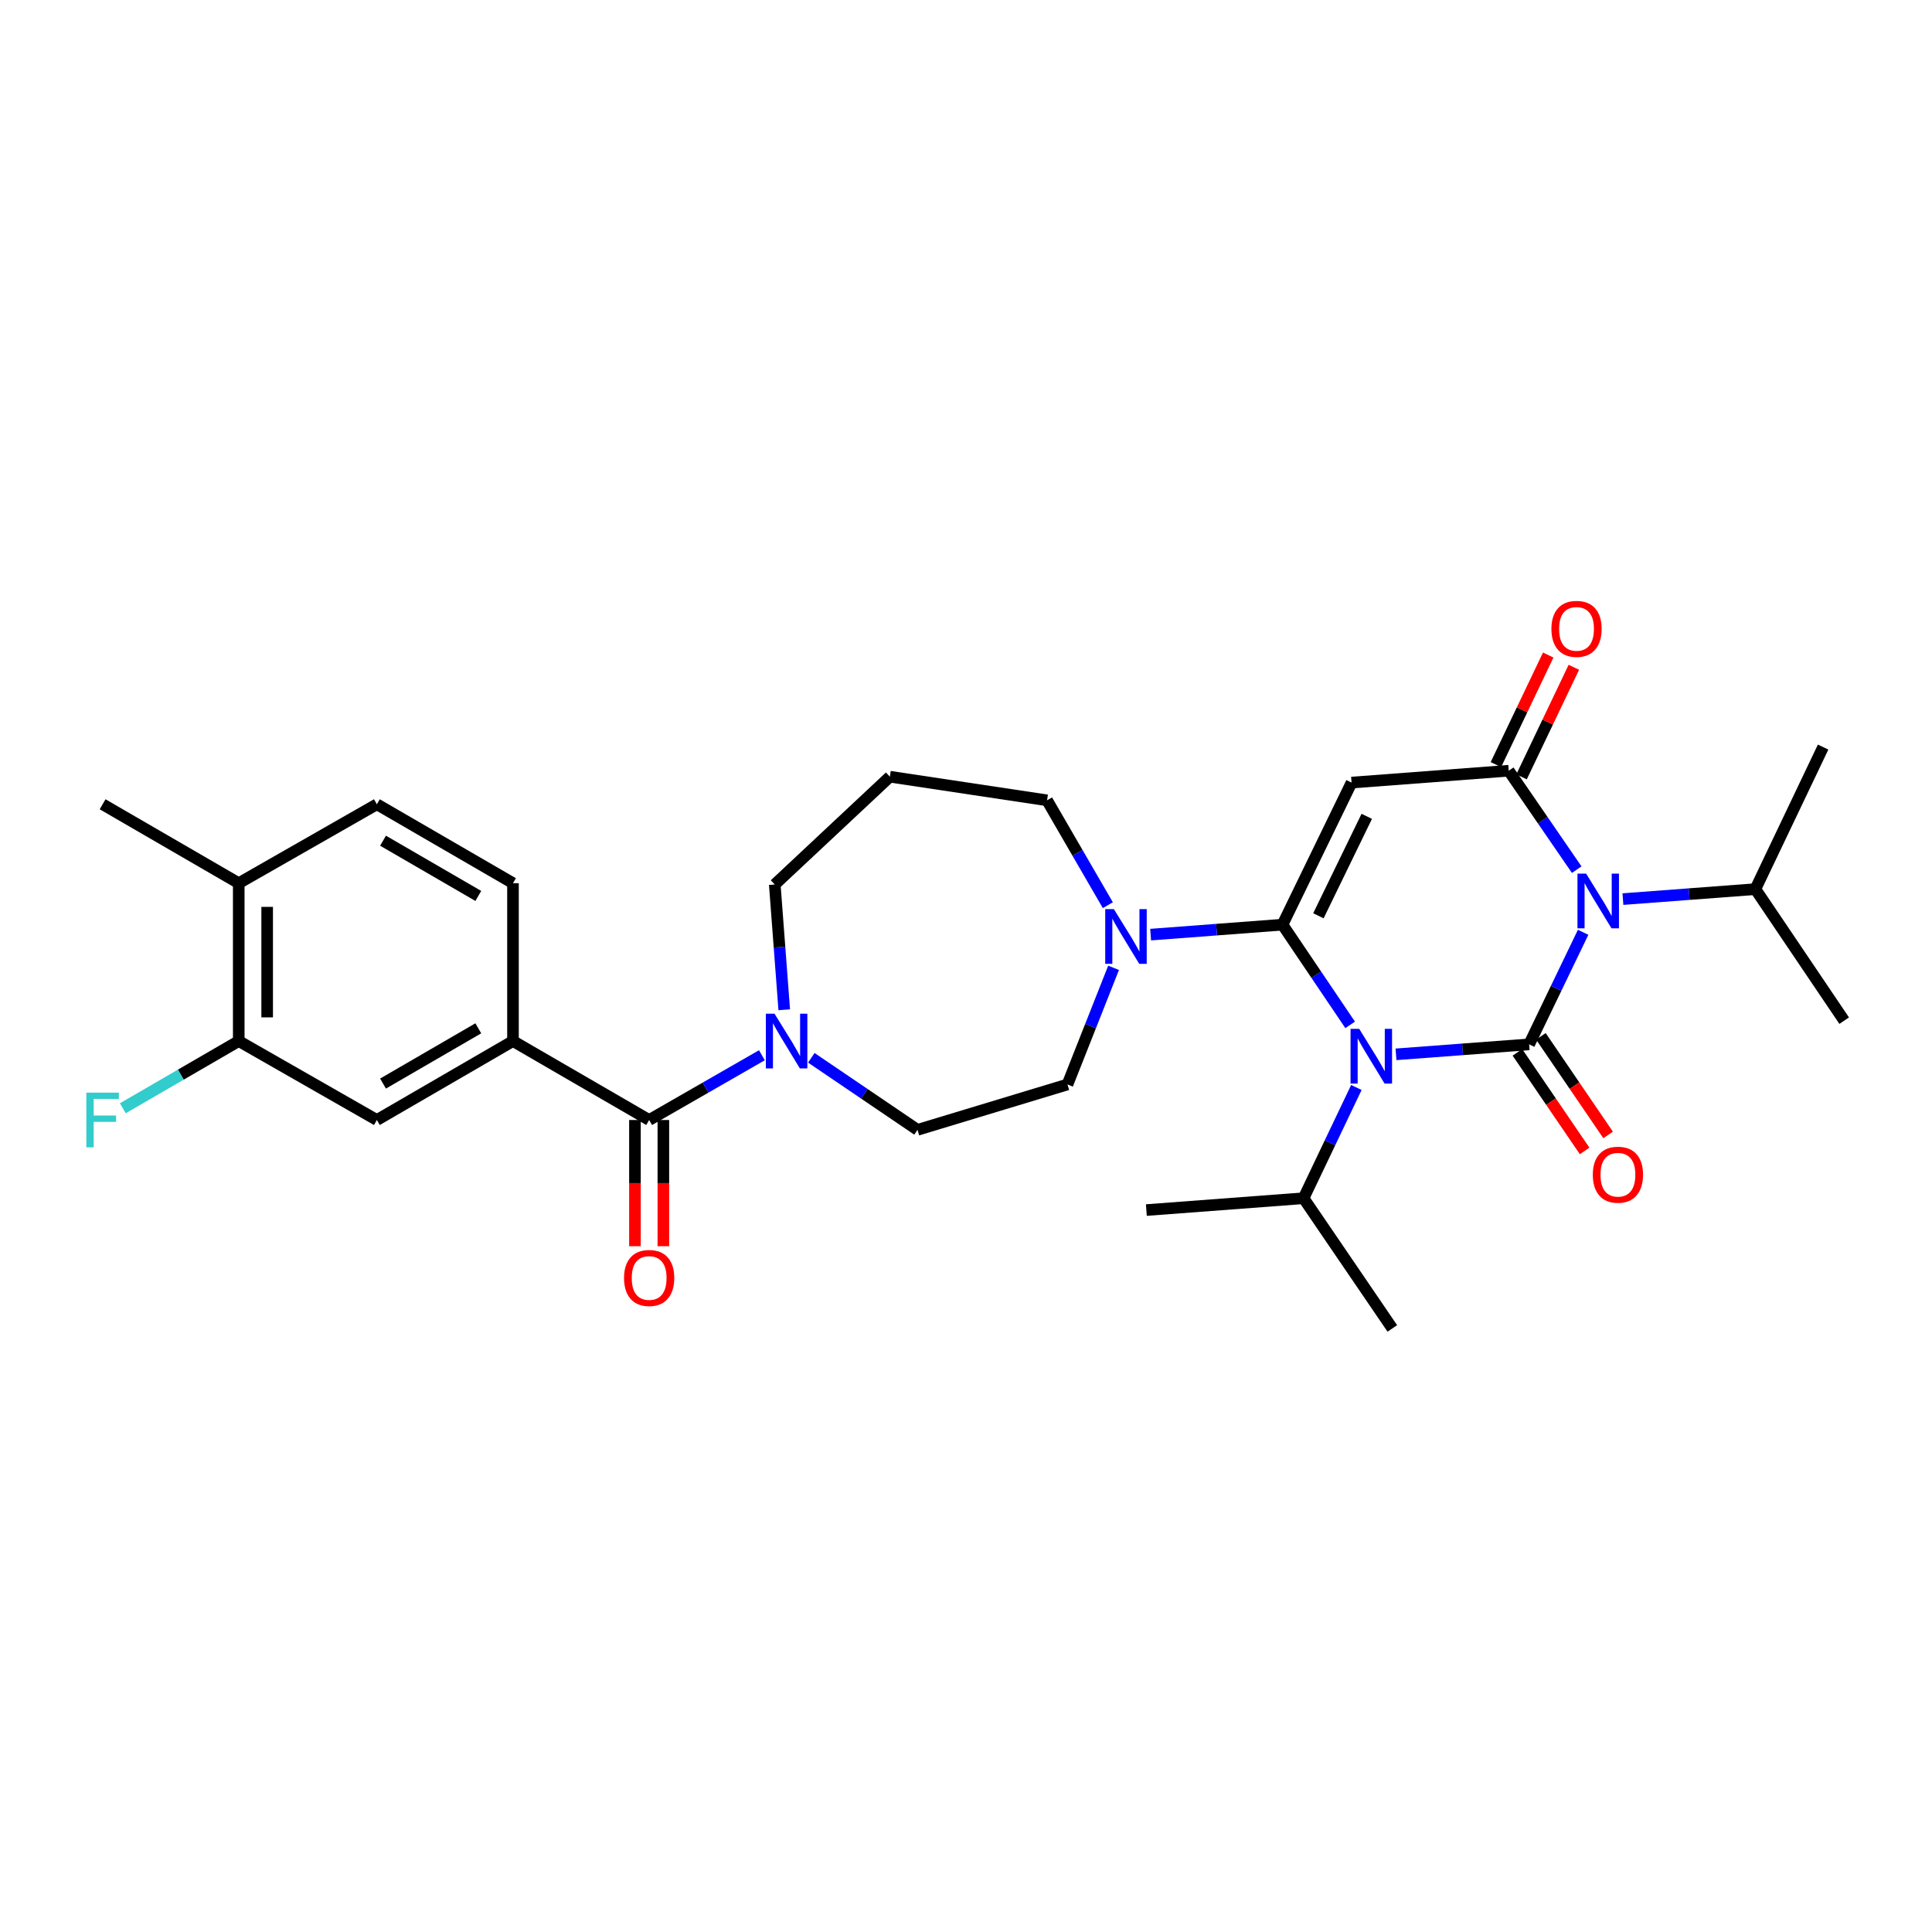 <?xml version='1.0' encoding='iso-8859-1'?>
<svg version='1.1' baseProfile='full'
              xmlns='http://www.w3.org/2000/svg'
                      xmlns:rdkit='http://www.rdkit.org/xml'
                      xmlns:xlink='http://www.w3.org/1999/xlink'
                  xml:space='preserve'
width='1000px' height='1000px' viewBox='0 0 1000 1000'>
<!-- END OF HEADER -->
<rect style='opacity:1.0;fill:#FFFFFF;stroke:none' width='1000' height='1000' x='0' y='0'> </rect>
<path class='bond-0' d='M 722.57,545.722 L 757.027,543.137' style='fill:none;fill-rule:evenodd;stroke:#0000FF;stroke-width:6px;stroke-linecap:butt;stroke-linejoin:miter;stroke-opacity:1' />
<path class='bond-0' d='M 757.027,543.137 L 791.484,540.553' style='fill:none;fill-rule:evenodd;stroke:#000000;stroke-width:6px;stroke-linecap:butt;stroke-linejoin:miter;stroke-opacity:1' />
<path class='bond-1' d='M 698.834,530.468 L 681.325,504.539' style='fill:none;fill-rule:evenodd;stroke:#0000FF;stroke-width:6px;stroke-linecap:butt;stroke-linejoin:miter;stroke-opacity:1' />
<path class='bond-1' d='M 681.325,504.539 L 663.816,478.61' style='fill:none;fill-rule:evenodd;stroke:#000000;stroke-width:6px;stroke-linecap:butt;stroke-linejoin:miter;stroke-opacity:1' />
<path class='bond-13' d='M 702.058,562.878 L 688.387,591.541' style='fill:none;fill-rule:evenodd;stroke:#0000FF;stroke-width:6px;stroke-linecap:butt;stroke-linejoin:miter;stroke-opacity:1' />
<path class='bond-13' d='M 688.387,591.541 L 674.717,620.204' style='fill:none;fill-rule:evenodd;stroke:#000000;stroke-width:6px;stroke-linecap:butt;stroke-linejoin:miter;stroke-opacity:1' />
<path class='bond-2' d='M 791.484,540.553 L 805.454,511.554' style='fill:none;fill-rule:evenodd;stroke:#000000;stroke-width:6px;stroke-linecap:butt;stroke-linejoin:miter;stroke-opacity:1' />
<path class='bond-2' d='M 805.454,511.554 L 819.423,482.555' style='fill:none;fill-rule:evenodd;stroke:#0000FF;stroke-width:6px;stroke-linecap:butt;stroke-linejoin:miter;stroke-opacity:1' />
<path class='bond-9' d='M 785.408,544.696 L 802.806,570.213' style='fill:none;fill-rule:evenodd;stroke:#000000;stroke-width:6px;stroke-linecap:butt;stroke-linejoin:miter;stroke-opacity:1' />
<path class='bond-9' d='M 802.806,570.213 L 820.204,595.73' style='fill:none;fill-rule:evenodd;stroke:#FF0000;stroke-width:6px;stroke-linecap:butt;stroke-linejoin:miter;stroke-opacity:1' />
<path class='bond-9' d='M 797.561,536.409 L 814.959,561.926' style='fill:none;fill-rule:evenodd;stroke:#000000;stroke-width:6px;stroke-linecap:butt;stroke-linejoin:miter;stroke-opacity:1' />
<path class='bond-9' d='M 814.959,561.926 L 832.357,587.443' style='fill:none;fill-rule:evenodd;stroke:#FF0000;stroke-width:6px;stroke-linecap:butt;stroke-linejoin:miter;stroke-opacity:1' />
<path class='bond-3' d='M 663.816,478.61 L 699.567,405.071' style='fill:none;fill-rule:evenodd;stroke:#000000;stroke-width:6px;stroke-linecap:butt;stroke-linejoin:miter;stroke-opacity:1' />
<path class='bond-3' d='M 682.407,474.011 L 707.433,422.534' style='fill:none;fill-rule:evenodd;stroke:#000000;stroke-width:6px;stroke-linecap:butt;stroke-linejoin:miter;stroke-opacity:1' />
<path class='bond-5' d='M 663.816,478.61 L 629.693,481.184' style='fill:none;fill-rule:evenodd;stroke:#000000;stroke-width:6px;stroke-linecap:butt;stroke-linejoin:miter;stroke-opacity:1' />
<path class='bond-5' d='M 629.693,481.184 L 595.571,483.759' style='fill:none;fill-rule:evenodd;stroke:#0000FF;stroke-width:6px;stroke-linecap:butt;stroke-linejoin:miter;stroke-opacity:1' />
<path class='bond-14' d='M 840.015,465.374 L 874.297,462.795' style='fill:none;fill-rule:evenodd;stroke:#0000FF;stroke-width:6px;stroke-linecap:butt;stroke-linejoin:miter;stroke-opacity:1' />
<path class='bond-14' d='M 874.297,462.795 L 908.579,460.215' style='fill:none;fill-rule:evenodd;stroke:#000000;stroke-width:6px;stroke-linecap:butt;stroke-linejoin:miter;stroke-opacity:1' />
<path class='bond-30' d='M 816.102,450.131 L 798.51,424.529' style='fill:none;fill-rule:evenodd;stroke:#0000FF;stroke-width:6px;stroke-linecap:butt;stroke-linejoin:miter;stroke-opacity:1' />
<path class='bond-30' d='M 798.51,424.529 L 780.918,398.926' style='fill:none;fill-rule:evenodd;stroke:#000000;stroke-width:6px;stroke-linecap:butt;stroke-linejoin:miter;stroke-opacity:1' />
<path class='bond-4' d='M 699.567,405.071 L 780.918,398.926' style='fill:none;fill-rule:evenodd;stroke:#000000;stroke-width:6px;stroke-linecap:butt;stroke-linejoin:miter;stroke-opacity:1' />
<path class='bond-12' d='M 787.555,402.095 L 801.091,373.74' style='fill:none;fill-rule:evenodd;stroke:#000000;stroke-width:6px;stroke-linecap:butt;stroke-linejoin:miter;stroke-opacity:1' />
<path class='bond-12' d='M 801.091,373.74 L 814.627,345.385' style='fill:none;fill-rule:evenodd;stroke:#FF0000;stroke-width:6px;stroke-linecap:butt;stroke-linejoin:miter;stroke-opacity:1' />
<path class='bond-12' d='M 774.281,395.758 L 787.817,367.403' style='fill:none;fill-rule:evenodd;stroke:#000000;stroke-width:6px;stroke-linecap:butt;stroke-linejoin:miter;stroke-opacity:1' />
<path class='bond-12' d='M 787.817,367.403 L 801.353,339.048' style='fill:none;fill-rule:evenodd;stroke:#FF0000;stroke-width:6px;stroke-linecap:butt;stroke-linejoin:miter;stroke-opacity:1' />
<path class='bond-15' d='M 576.389,500.942 L 564.456,531.129' style='fill:none;fill-rule:evenodd;stroke:#0000FF;stroke-width:6px;stroke-linecap:butt;stroke-linejoin:miter;stroke-opacity:1' />
<path class='bond-15' d='M 564.456,531.129 L 552.523,561.317' style='fill:none;fill-rule:evenodd;stroke:#000000;stroke-width:6px;stroke-linecap:butt;stroke-linejoin:miter;stroke-opacity:1' />
<path class='bond-23' d='M 573.413,468.526 L 557.685,441.387' style='fill:none;fill-rule:evenodd;stroke:#0000FF;stroke-width:6px;stroke-linecap:butt;stroke-linejoin:miter;stroke-opacity:1' />
<path class='bond-23' d='M 557.685,441.387 L 541.957,414.248' style='fill:none;fill-rule:evenodd;stroke:#000000;stroke-width:6px;stroke-linecap:butt;stroke-linejoin:miter;stroke-opacity:1' />
<path class='bond-6' d='M 336.002,579.712 L 365.178,562.952' style='fill:none;fill-rule:evenodd;stroke:#000000;stroke-width:6px;stroke-linecap:butt;stroke-linejoin:miter;stroke-opacity:1' />
<path class='bond-6' d='M 365.178,562.952 L 394.355,546.192' style='fill:none;fill-rule:evenodd;stroke:#0000FF;stroke-width:6px;stroke-linecap:butt;stroke-linejoin:miter;stroke-opacity:1' />
<path class='bond-8' d='M 336.002,579.712 L 265.519,538.845' style='fill:none;fill-rule:evenodd;stroke:#000000;stroke-width:6px;stroke-linecap:butt;stroke-linejoin:miter;stroke-opacity:1' />
<path class='bond-17' d='M 328.647,579.712 L 328.647,612.374' style='fill:none;fill-rule:evenodd;stroke:#000000;stroke-width:6px;stroke-linecap:butt;stroke-linejoin:miter;stroke-opacity:1' />
<path class='bond-17' d='M 328.647,612.374 L 328.647,645.036' style='fill:none;fill-rule:evenodd;stroke:#FF0000;stroke-width:6px;stroke-linecap:butt;stroke-linejoin:miter;stroke-opacity:1' />
<path class='bond-17' d='M 343.356,579.712 L 343.356,612.374' style='fill:none;fill-rule:evenodd;stroke:#000000;stroke-width:6px;stroke-linecap:butt;stroke-linejoin:miter;stroke-opacity:1' />
<path class='bond-17' d='M 343.356,612.374 L 343.356,645.036' style='fill:none;fill-rule:evenodd;stroke:#FF0000;stroke-width:6px;stroke-linecap:butt;stroke-linejoin:miter;stroke-opacity:1' />
<path class='bond-7' d='M 419.933,547.52 L 447.416,566.166' style='fill:none;fill-rule:evenodd;stroke:#0000FF;stroke-width:6px;stroke-linecap:butt;stroke-linejoin:miter;stroke-opacity:1' />
<path class='bond-7' d='M 447.416,566.166 L 474.899,584.811' style='fill:none;fill-rule:evenodd;stroke:#000000;stroke-width:6px;stroke-linecap:butt;stroke-linejoin:miter;stroke-opacity:1' />
<path class='bond-31' d='M 405.921,522.653 L 403.469,490.233' style='fill:none;fill-rule:evenodd;stroke:#0000FF;stroke-width:6px;stroke-linecap:butt;stroke-linejoin:miter;stroke-opacity:1' />
<path class='bond-31' d='M 403.469,490.233 L 401.017,457.813' style='fill:none;fill-rule:evenodd;stroke:#000000;stroke-width:6px;stroke-linecap:butt;stroke-linejoin:miter;stroke-opacity:1' />
<path class='bond-10' d='M 265.519,538.845 L 195.07,579.712' style='fill:none;fill-rule:evenodd;stroke:#000000;stroke-width:6px;stroke-linecap:butt;stroke-linejoin:miter;stroke-opacity:1' />
<path class='bond-10' d='M 247.571,532.251 L 198.257,560.858' style='fill:none;fill-rule:evenodd;stroke:#000000;stroke-width:6px;stroke-linecap:butt;stroke-linejoin:miter;stroke-opacity:1' />
<path class='bond-19' d='M 265.519,538.845 L 265.519,457.142' style='fill:none;fill-rule:evenodd;stroke:#000000;stroke-width:6px;stroke-linecap:butt;stroke-linejoin:miter;stroke-opacity:1' />
<path class='bond-11' d='M 195.07,579.712 L 123.574,538.845' style='fill:none;fill-rule:evenodd;stroke:#000000;stroke-width:6px;stroke-linecap:butt;stroke-linejoin:miter;stroke-opacity:1' />
<path class='bond-22' d='M 123.574,538.845 L 93.57,556.246' style='fill:none;fill-rule:evenodd;stroke:#000000;stroke-width:6px;stroke-linecap:butt;stroke-linejoin:miter;stroke-opacity:1' />
<path class='bond-22' d='M 93.57,556.246 L 63.565,573.648' style='fill:none;fill-rule:evenodd;stroke:#33CCCC;stroke-width:6px;stroke-linecap:butt;stroke-linejoin:miter;stroke-opacity:1' />
<path class='bond-32' d='M 123.574,538.845 L 123.574,457.142' style='fill:none;fill-rule:evenodd;stroke:#000000;stroke-width:6px;stroke-linecap:butt;stroke-linejoin:miter;stroke-opacity:1' />
<path class='bond-32' d='M 138.284,526.589 L 138.284,469.398' style='fill:none;fill-rule:evenodd;stroke:#000000;stroke-width:6px;stroke-linecap:butt;stroke-linejoin:miter;stroke-opacity:1' />
<path class='bond-26' d='M 674.717,620.204 L 593.35,626.332' style='fill:none;fill-rule:evenodd;stroke:#000000;stroke-width:6px;stroke-linecap:butt;stroke-linejoin:miter;stroke-opacity:1' />
<path class='bond-27' d='M 674.717,620.204 L 720.667,687.597' style='fill:none;fill-rule:evenodd;stroke:#000000;stroke-width:6px;stroke-linecap:butt;stroke-linejoin:miter;stroke-opacity:1' />
<path class='bond-28' d='M 908.579,460.215 L 954.545,528.295' style='fill:none;fill-rule:evenodd;stroke:#000000;stroke-width:6px;stroke-linecap:butt;stroke-linejoin:miter;stroke-opacity:1' />
<path class='bond-29' d='M 908.579,460.215 L 943.644,386.685' style='fill:none;fill-rule:evenodd;stroke:#000000;stroke-width:6px;stroke-linecap:butt;stroke-linejoin:miter;stroke-opacity:1' />
<path class='bond-16' d='M 552.523,561.317 L 474.899,584.811' style='fill:none;fill-rule:evenodd;stroke:#000000;stroke-width:6px;stroke-linecap:butt;stroke-linejoin:miter;stroke-opacity:1' />
<path class='bond-18' d='M 123.574,457.142 L 195.07,416.291' style='fill:none;fill-rule:evenodd;stroke:#000000;stroke-width:6px;stroke-linecap:butt;stroke-linejoin:miter;stroke-opacity:1' />
<path class='bond-25' d='M 123.574,457.142 L 53.109,416.291' style='fill:none;fill-rule:evenodd;stroke:#000000;stroke-width:6px;stroke-linecap:butt;stroke-linejoin:miter;stroke-opacity:1' />
<path class='bond-20' d='M 265.519,457.142 L 195.07,416.291' style='fill:none;fill-rule:evenodd;stroke:#000000;stroke-width:6px;stroke-linecap:butt;stroke-linejoin:miter;stroke-opacity:1' />
<path class='bond-20' d='M 247.573,463.74 L 198.259,435.144' style='fill:none;fill-rule:evenodd;stroke:#000000;stroke-width:6px;stroke-linecap:butt;stroke-linejoin:miter;stroke-opacity:1' />
<path class='bond-21' d='M 460.598,402.015 L 541.957,414.248' style='fill:none;fill-rule:evenodd;stroke:#000000;stroke-width:6px;stroke-linecap:butt;stroke-linejoin:miter;stroke-opacity:1' />
<path class='bond-24' d='M 460.598,402.015 L 401.017,457.813' style='fill:none;fill-rule:evenodd;stroke:#000000;stroke-width:6px;stroke-linecap:butt;stroke-linejoin:miter;stroke-opacity:1' />
<path  class='atom-0' d='M 703.522 532.521
L 712.802 547.521
Q 713.722 549.001, 715.202 551.681
Q 716.682 554.361, 716.762 554.521
L 716.762 532.521
L 720.522 532.521
L 720.522 560.841
L 716.642 560.841
L 706.682 544.441
Q 705.522 542.521, 704.282 540.321
Q 703.082 538.121, 702.722 537.441
L 702.722 560.841
L 699.042 560.841
L 699.042 532.521
L 703.522 532.521
' fill='#0000FF'/>
<path  class='atom-3' d='M 820.976 452.176
L 830.256 467.176
Q 831.176 468.656, 832.656 471.336
Q 834.136 474.016, 834.216 474.176
L 834.216 452.176
L 837.976 452.176
L 837.976 480.496
L 834.096 480.496
L 824.136 464.096
Q 822.976 462.176, 821.736 459.976
Q 820.536 457.776, 820.176 457.096
L 820.176 480.496
L 816.496 480.496
L 816.496 452.176
L 820.976 452.176
' fill='#0000FF'/>
<path  class='atom-6' d='M 576.54 470.562
L 585.82 485.562
Q 586.74 487.042, 588.22 489.722
Q 589.7 492.402, 589.78 492.562
L 589.78 470.562
L 593.54 470.562
L 593.54 498.882
L 589.66 498.882
L 579.7 482.482
Q 578.54 480.562, 577.3 478.362
Q 576.1 476.162, 575.74 475.482
L 575.74 498.882
L 572.06 498.882
L 572.06 470.562
L 576.54 470.562
' fill='#0000FF'/>
<path  class='atom-8' d='M 400.886 524.685
L 410.166 539.685
Q 411.086 541.165, 412.566 543.845
Q 414.046 546.525, 414.126 546.685
L 414.126 524.685
L 417.886 524.685
L 417.886 553.005
L 414.006 553.005
L 404.046 536.605
Q 402.886 534.685, 401.646 532.485
Q 400.446 530.285, 400.086 529.605
L 400.086 553.005
L 396.406 553.005
L 396.406 524.685
L 400.886 524.685
' fill='#0000FF'/>
<path  class='atom-10' d='M 824.435 608.026
Q 824.435 601.226, 827.795 597.426
Q 831.155 593.626, 837.435 593.626
Q 843.715 593.626, 847.075 597.426
Q 850.435 601.226, 850.435 608.026
Q 850.435 614.906, 847.035 618.826
Q 843.635 622.706, 837.435 622.706
Q 831.195 622.706, 827.795 618.826
Q 824.435 614.946, 824.435 608.026
M 837.435 619.506
Q 841.755 619.506, 844.075 616.626
Q 846.435 613.706, 846.435 608.026
Q 846.435 602.466, 844.075 599.666
Q 841.755 596.826, 837.435 596.826
Q 833.115 596.826, 830.755 599.626
Q 828.435 602.426, 828.435 608.026
Q 828.435 613.746, 830.755 616.626
Q 833.115 619.506, 837.435 619.506
' fill='#FF0000'/>
<path  class='atom-13' d='M 803.008 325.5
Q 803.008 318.7, 806.368 314.9
Q 809.728 311.1, 816.008 311.1
Q 822.288 311.1, 825.648 314.9
Q 829.008 318.7, 829.008 325.5
Q 829.008 332.38, 825.608 336.3
Q 822.208 340.18, 816.008 340.18
Q 809.768 340.18, 806.368 336.3
Q 803.008 332.42, 803.008 325.5
M 816.008 336.98
Q 820.328 336.98, 822.648 334.1
Q 825.008 331.18, 825.008 325.5
Q 825.008 319.94, 822.648 317.14
Q 820.328 314.3, 816.008 314.3
Q 811.688 314.3, 809.328 317.1
Q 807.008 319.9, 807.008 325.5
Q 807.008 331.22, 809.328 334.1
Q 811.688 336.98, 816.008 336.98
' fill='#FF0000'/>
<path  class='atom-18' d='M 323.002 661.478
Q 323.002 654.678, 326.362 650.878
Q 329.722 647.078, 336.002 647.078
Q 342.282 647.078, 345.642 650.878
Q 349.002 654.678, 349.002 661.478
Q 349.002 668.358, 345.602 672.278
Q 342.202 676.158, 336.002 676.158
Q 329.762 676.158, 326.362 672.278
Q 323.002 668.398, 323.002 661.478
M 336.002 672.958
Q 340.322 672.958, 342.642 670.078
Q 345.002 667.158, 345.002 661.478
Q 345.002 655.918, 342.642 653.118
Q 340.322 650.278, 336.002 650.278
Q 331.682 650.278, 329.322 653.078
Q 327.002 655.878, 327.002 661.478
Q 327.002 667.198, 329.322 670.078
Q 331.682 672.958, 336.002 672.958
' fill='#FF0000'/>
<path  class='atom-23' d='M 44.689 565.552
L 61.529 565.552
L 61.529 568.792
L 48.489 568.792
L 48.489 577.392
L 60.089 577.392
L 60.089 580.672
L 48.489 580.672
L 48.489 593.872
L 44.689 593.872
L 44.689 565.552
' fill='#33CCCC'/>
</svg>
